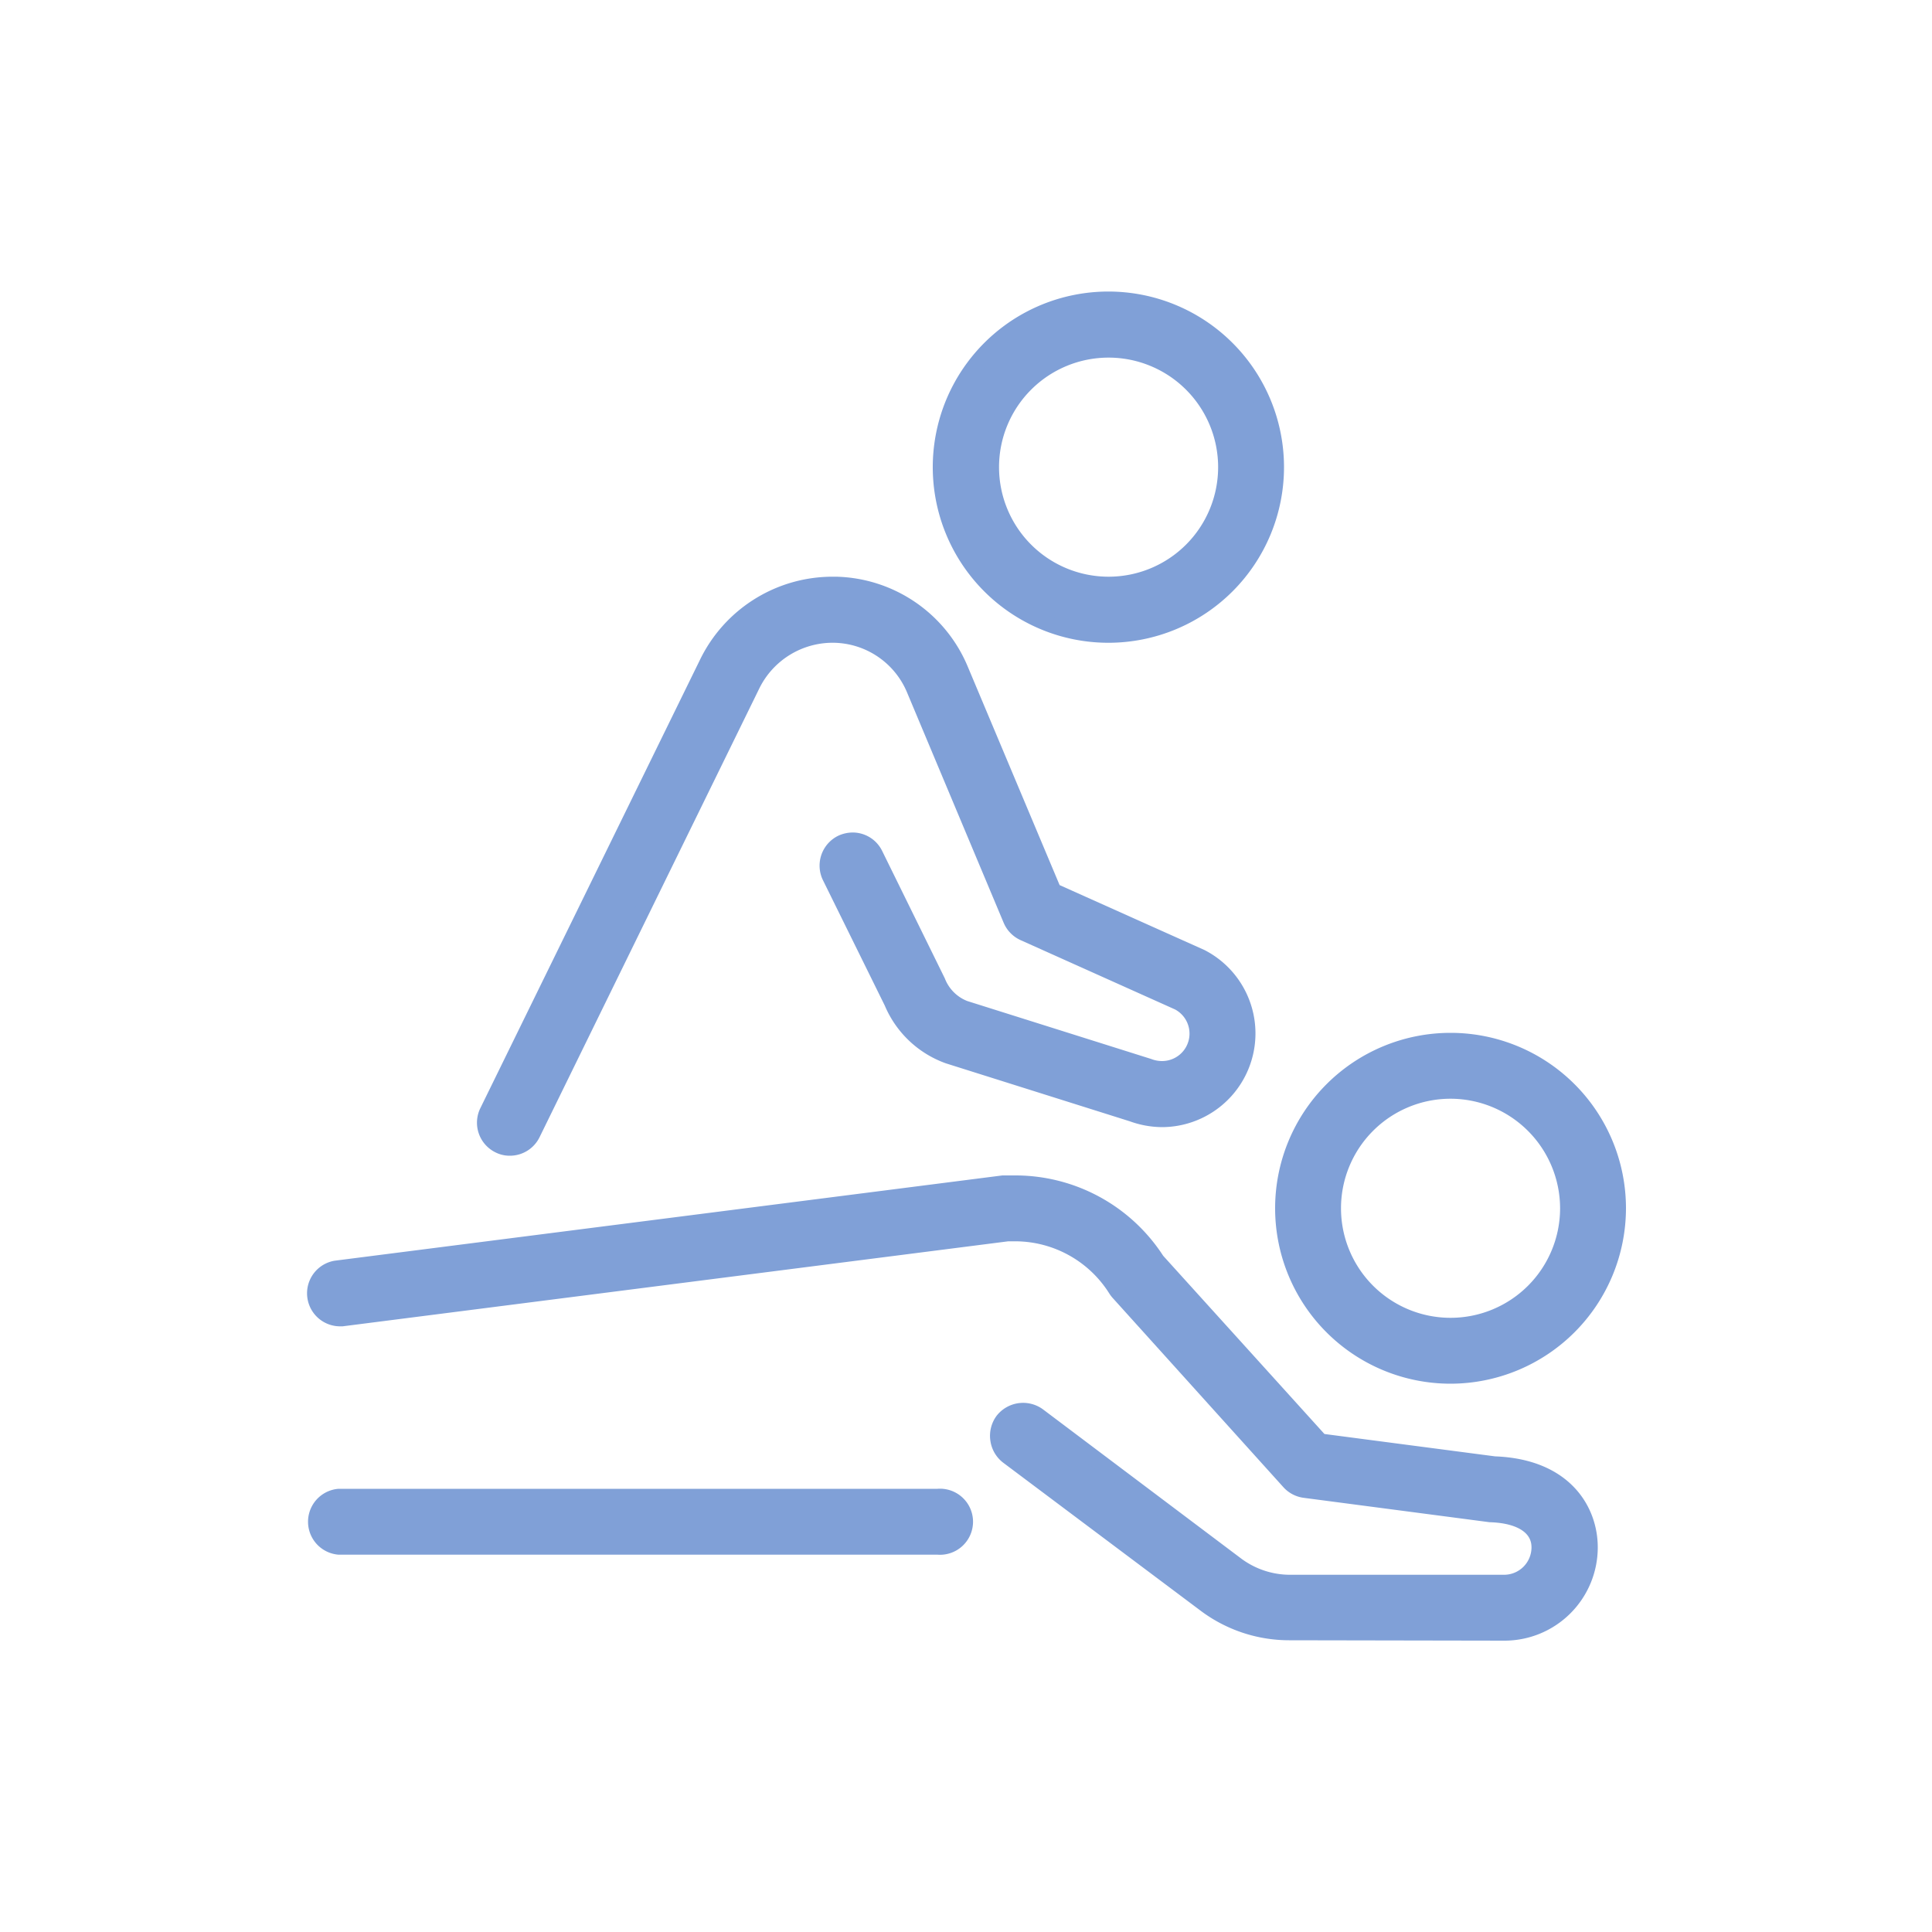 <svg id="waku" xmlns="http://www.w3.org/2000/svg" viewBox="0 0 100 100"><defs><style>.cls-1{fill:#80a0d7;stroke:#80a0d7;stroke-miterlimit:10;stroke-width:0.82px;}</style></defs><path class="cls-1" d="M17.54,80.06a1.3,1.3,0,0,1,0-2.59h31a1.3,1.3,0,1,1,0,2.59Z"/><path class="cls-1" d="M57.38,32.86a8.68,8.68,0,1,1,8.67-8.68A8.68,8.68,0,0,1,57.38,32.86Zm0-14.76a6.08,6.08,0,1,0,6.08,6.08A6.08,6.08,0,0,0,57.38,18.1Z"/><path class="cls-1" d="M75.08,71.21a8.67,8.67,0,1,1,8.67-8.67A8.68,8.68,0,0,1,75.08,71.21Zm0-14.75a6.08,6.08,0,1,0,6.08,6.08A6.09,6.09,0,0,0,75.08,56.46Z"/><path class="cls-1" d="M26.39,59.41a1.21,1.21,0,0,1-.56-.13,1.3,1.3,0,0,1-.6-1.74L36.59,34.35a7.22,7.22,0,0,1,6.49-4.09h.19a7.16,7.16,0,0,1,6.45,4.42l4.81,11.44,7.63,3.42a4.44,4.44,0,0,1-2,8.39,4.57,4.57,0,0,1-1.55-.28l-9.52-3a5,5,0,0,1-2.92-2.77l-3.21-6.51a1.31,1.31,0,0,1,.6-1.74,1.4,1.4,0,0,1,.57-.13,1.29,1.29,0,0,1,1.16.72l3.24,6.59a2.45,2.45,0,0,0,1.4,1.39l9.52,3a1.94,1.94,0,0,0,.71.13A1.83,1.83,0,0,0,61,51.88l-8-3.59a1.31,1.31,0,0,1-.67-.68l-5-11.92a4.59,4.59,0,0,0-4.14-2.83,4.64,4.64,0,0,0-4.27,2.62L27.56,58.68A1.3,1.3,0,0,1,26.39,59.41Z"/><path class="cls-1" d="M66.72,84.49a7.23,7.23,0,0,1-4.32-1.44L52.17,75.38a1.32,1.32,0,0,1-.5-.85,1.33,1.33,0,0,1,.24-1,1.33,1.33,0,0,1,1.82-.26L64,81a4.65,4.65,0,0,0,2.76.92H77.86a1.83,1.83,0,0,0,1.82-1.83c0-1-.9-1.66-2.55-1.71l-9.6-1.26a1.3,1.3,0,0,1-.79-.41L57.89,66.9a1.33,1.33,0,0,1-.14-.19,6.17,6.17,0,0,0-5.19-2.87h-.4l-34.45,4.4h-.15a1.3,1.3,0,0,1-.18-2.58l34.53-4.41.62,0a8.71,8.71,0,0,1,7.35,4l8.47,9.36,9,1.18c3.65.13,4.94,2.4,4.94,4.3a4.42,4.42,0,0,1-4.42,4.42Z"/></svg>